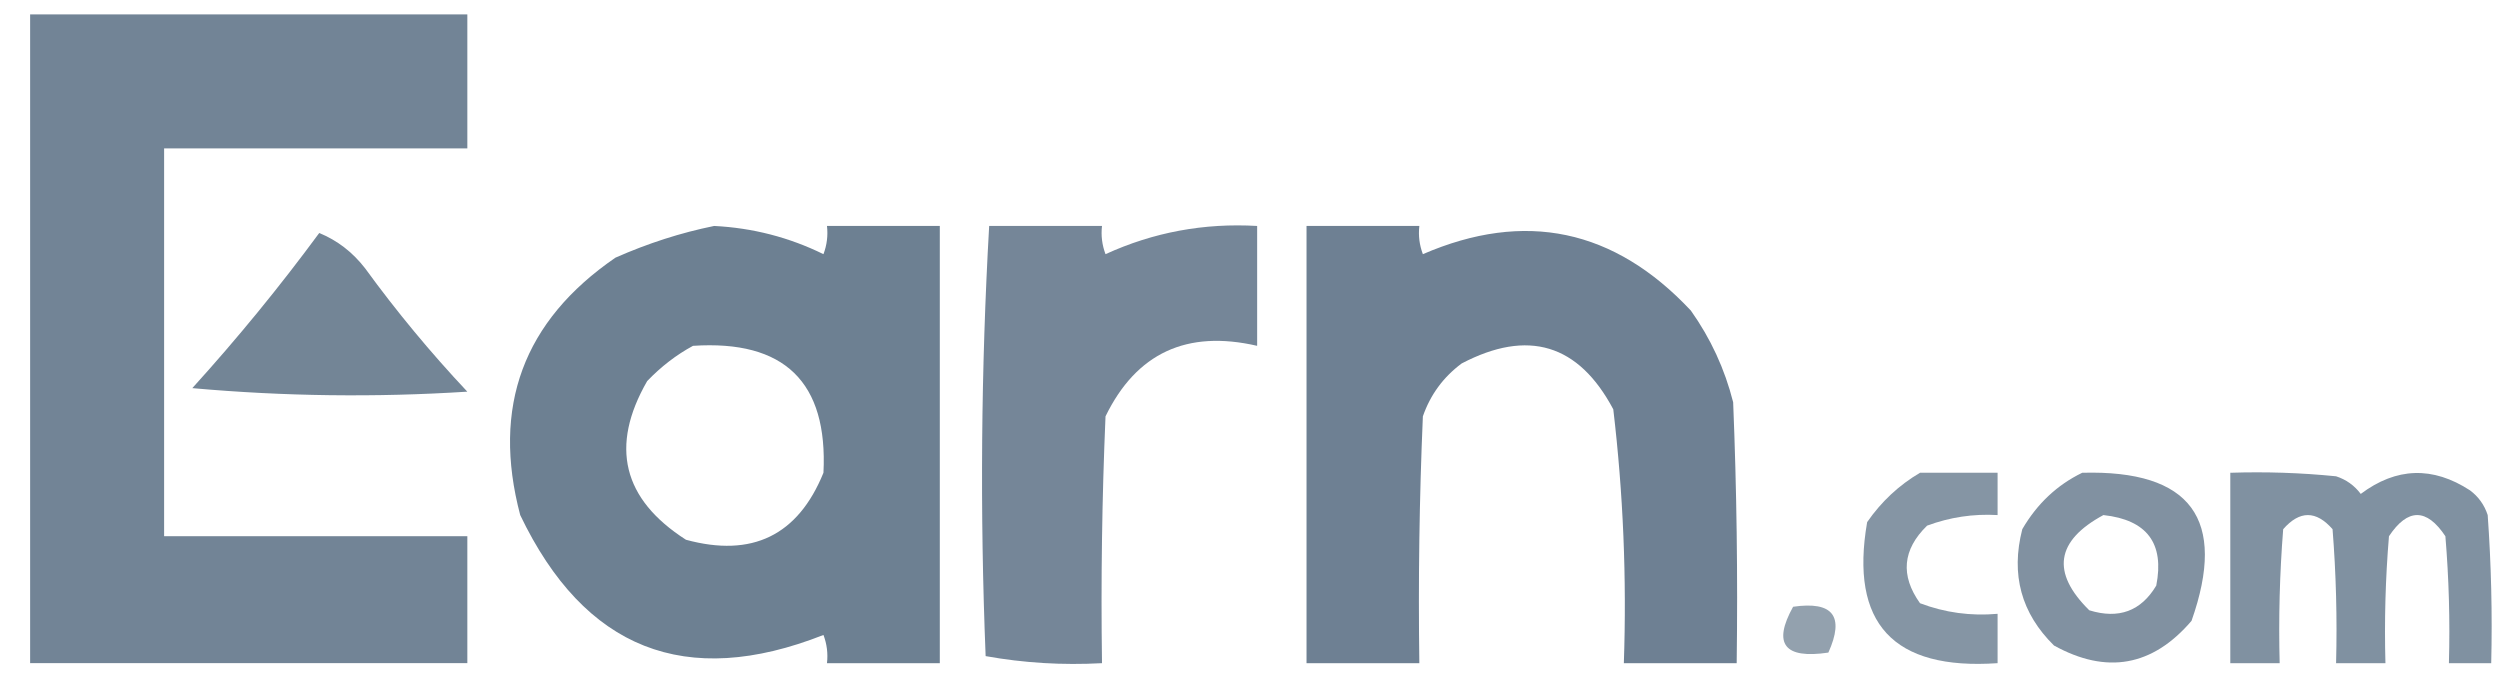 <svg width="141" height="38" viewBox="0 0 141 38" fill="none" xmlns="http://www.w3.org/2000/svg">
<g clip-path="url(#clip0_128_7480)">
<path opacity="0.893" fill-rule="evenodd" clip-rule="evenodd" d="M1.699 0.812C9.919 0.812 18.139 0.812 26.358 0.812C26.358 3.33 26.358 5.849 26.358 8.368C20.658 8.368 14.957 8.368 9.256 8.368C9.256 15.66 9.256 22.952 9.256 30.243C14.957 30.243 20.658 30.243 26.358 30.243C26.358 32.63 26.358 35.016 26.358 37.402C18.139 37.402 9.919 37.402 1.699 37.402C1.699 25.206 1.699 13.008 1.699 0.812Z" fill="#62768A"/>
<path opacity="0.923" fill-rule="evenodd" clip-rule="evenodd" d="M40.278 12.744C42.453 12.854 44.508 13.385 46.443 14.335C46.638 13.82 46.704 13.29 46.642 12.744C48.763 12.744 50.884 12.744 53.005 12.744C53.005 20.963 53.005 29.183 53.005 37.403C50.884 37.403 48.763 37.403 46.642 37.403C46.704 36.857 46.638 36.326 46.443 35.812C38.668 38.876 32.967 36.622 29.34 29.05C27.725 22.938 29.515 18.099 34.71 14.533C36.55 13.72 38.406 13.124 40.278 12.744ZM39.085 19.505C44.245 19.163 46.697 21.549 46.443 26.664C45.006 30.2 42.421 31.459 38.687 30.442C35.115 28.152 34.386 25.169 36.5 21.494C37.281 20.678 38.143 20.015 39.085 19.505Z" fill="#62768A"/>
<path opacity="0.877" fill-rule="evenodd" clip-rule="evenodd" d="M55.789 12.744C57.91 12.744 60.032 12.744 62.153 12.744C62.09 13.29 62.157 13.82 62.351 14.335C65.052 13.1 67.902 12.569 70.903 12.744C70.903 14.998 70.903 17.251 70.903 19.505C66.937 18.589 64.087 19.915 62.351 23.482C62.153 28.121 62.086 32.761 62.153 37.403C59.928 37.525 57.741 37.392 55.59 37.005C55.264 28.889 55.33 20.802 55.789 12.744Z" fill="#62768A"/>
<path opacity="0.919" fill-rule="evenodd" clip-rule="evenodd" d="M73.688 12.744C75.809 12.744 77.93 12.744 80.051 12.744C79.989 13.29 80.055 13.82 80.25 14.335C86.006 11.848 91.044 12.909 95.364 17.516C96.481 19.089 97.277 20.812 97.75 22.687C97.949 27.59 98.015 32.496 97.949 37.403C95.828 37.403 93.706 37.403 91.585 37.403C91.75 32.605 91.551 27.833 90.989 23.085C89.031 19.401 86.18 18.539 82.438 20.499C81.401 21.27 80.672 22.265 80.25 23.482C80.051 28.121 79.985 32.761 80.051 37.403C77.93 37.403 75.809 37.403 73.688 37.403C73.688 29.183 73.688 20.963 73.688 12.744Z" fill="#62768A"/>
<path opacity="0.887" fill-rule="evenodd" clip-rule="evenodd" d="M18.005 13.141C19.021 13.556 19.883 14.219 20.59 15.13C22.362 17.566 24.285 19.886 26.357 22.09C21.181 22.421 16.011 22.355 10.846 21.891C13.392 19.082 15.778 16.166 18.005 13.141Z" fill="#62768A"/>
<path opacity="0.77" fill-rule="evenodd" clip-rule="evenodd" d="M108.289 26.664C109.748 26.664 111.206 26.664 112.664 26.664C112.664 27.459 112.664 28.255 112.664 29.05C111.296 28.971 109.97 29.17 108.687 29.647C107.303 30.998 107.17 32.457 108.289 34.022C109.692 34.554 111.15 34.753 112.664 34.619C112.664 35.547 112.664 36.475 112.664 37.403C106.771 37.81 104.319 35.158 105.307 29.448C106.108 28.29 107.102 27.362 108.289 26.664Z" fill="#62768A"/>
<path opacity="0.799" fill-rule="evenodd" clip-rule="evenodd" d="M117.437 26.664C123.571 26.495 125.626 29.279 123.602 35.016C121.403 37.584 118.818 38.048 115.846 36.408C113.997 34.589 113.4 32.402 114.057 29.846C114.891 28.413 116.018 27.352 117.437 26.664ZM118.631 29.05C121.089 29.318 122.084 30.643 121.613 33.028C120.754 34.469 119.494 34.933 117.835 34.42C115.679 32.294 115.944 30.504 118.631 29.05Z" fill="#62768A"/>
<path opacity="0.802" fill-rule="evenodd" clip-rule="evenodd" d="M125.789 26.664C127.782 26.598 129.771 26.664 131.755 26.863C132.324 27.048 132.788 27.379 133.147 27.857C135.152 26.353 137.206 26.287 139.312 27.658C139.789 28.017 140.121 28.481 140.306 29.05C140.505 31.831 140.571 34.615 140.505 37.403C139.71 37.403 138.914 37.403 138.119 37.403C138.185 35.013 138.118 32.626 137.92 30.243C136.859 28.652 135.799 28.652 134.738 30.243C134.539 32.626 134.473 35.013 134.539 37.403C133.611 37.403 132.683 37.403 131.755 37.403C131.821 34.88 131.755 32.361 131.556 29.846C130.628 28.785 129.7 28.785 128.772 29.846C128.573 32.361 128.507 34.88 128.573 37.403C127.645 37.403 126.717 37.403 125.789 37.403C125.789 33.823 125.789 30.243 125.789 26.664Z" fill="#62768A"/>
<path opacity="0.685" fill-rule="evenodd" clip-rule="evenodd" d="M101.131 34.221C103.382 33.894 104.045 34.756 103.12 36.806C100.632 37.177 99.969 36.315 101.131 34.221Z" fill="#62768A"/>
</g>
<defs>
<clipPath id="clip0_128_7480">
<rect width="140" height="37" fill="white" transform="translate(0.75 0.642)"/>
</clipPath>
</defs>
</svg>
